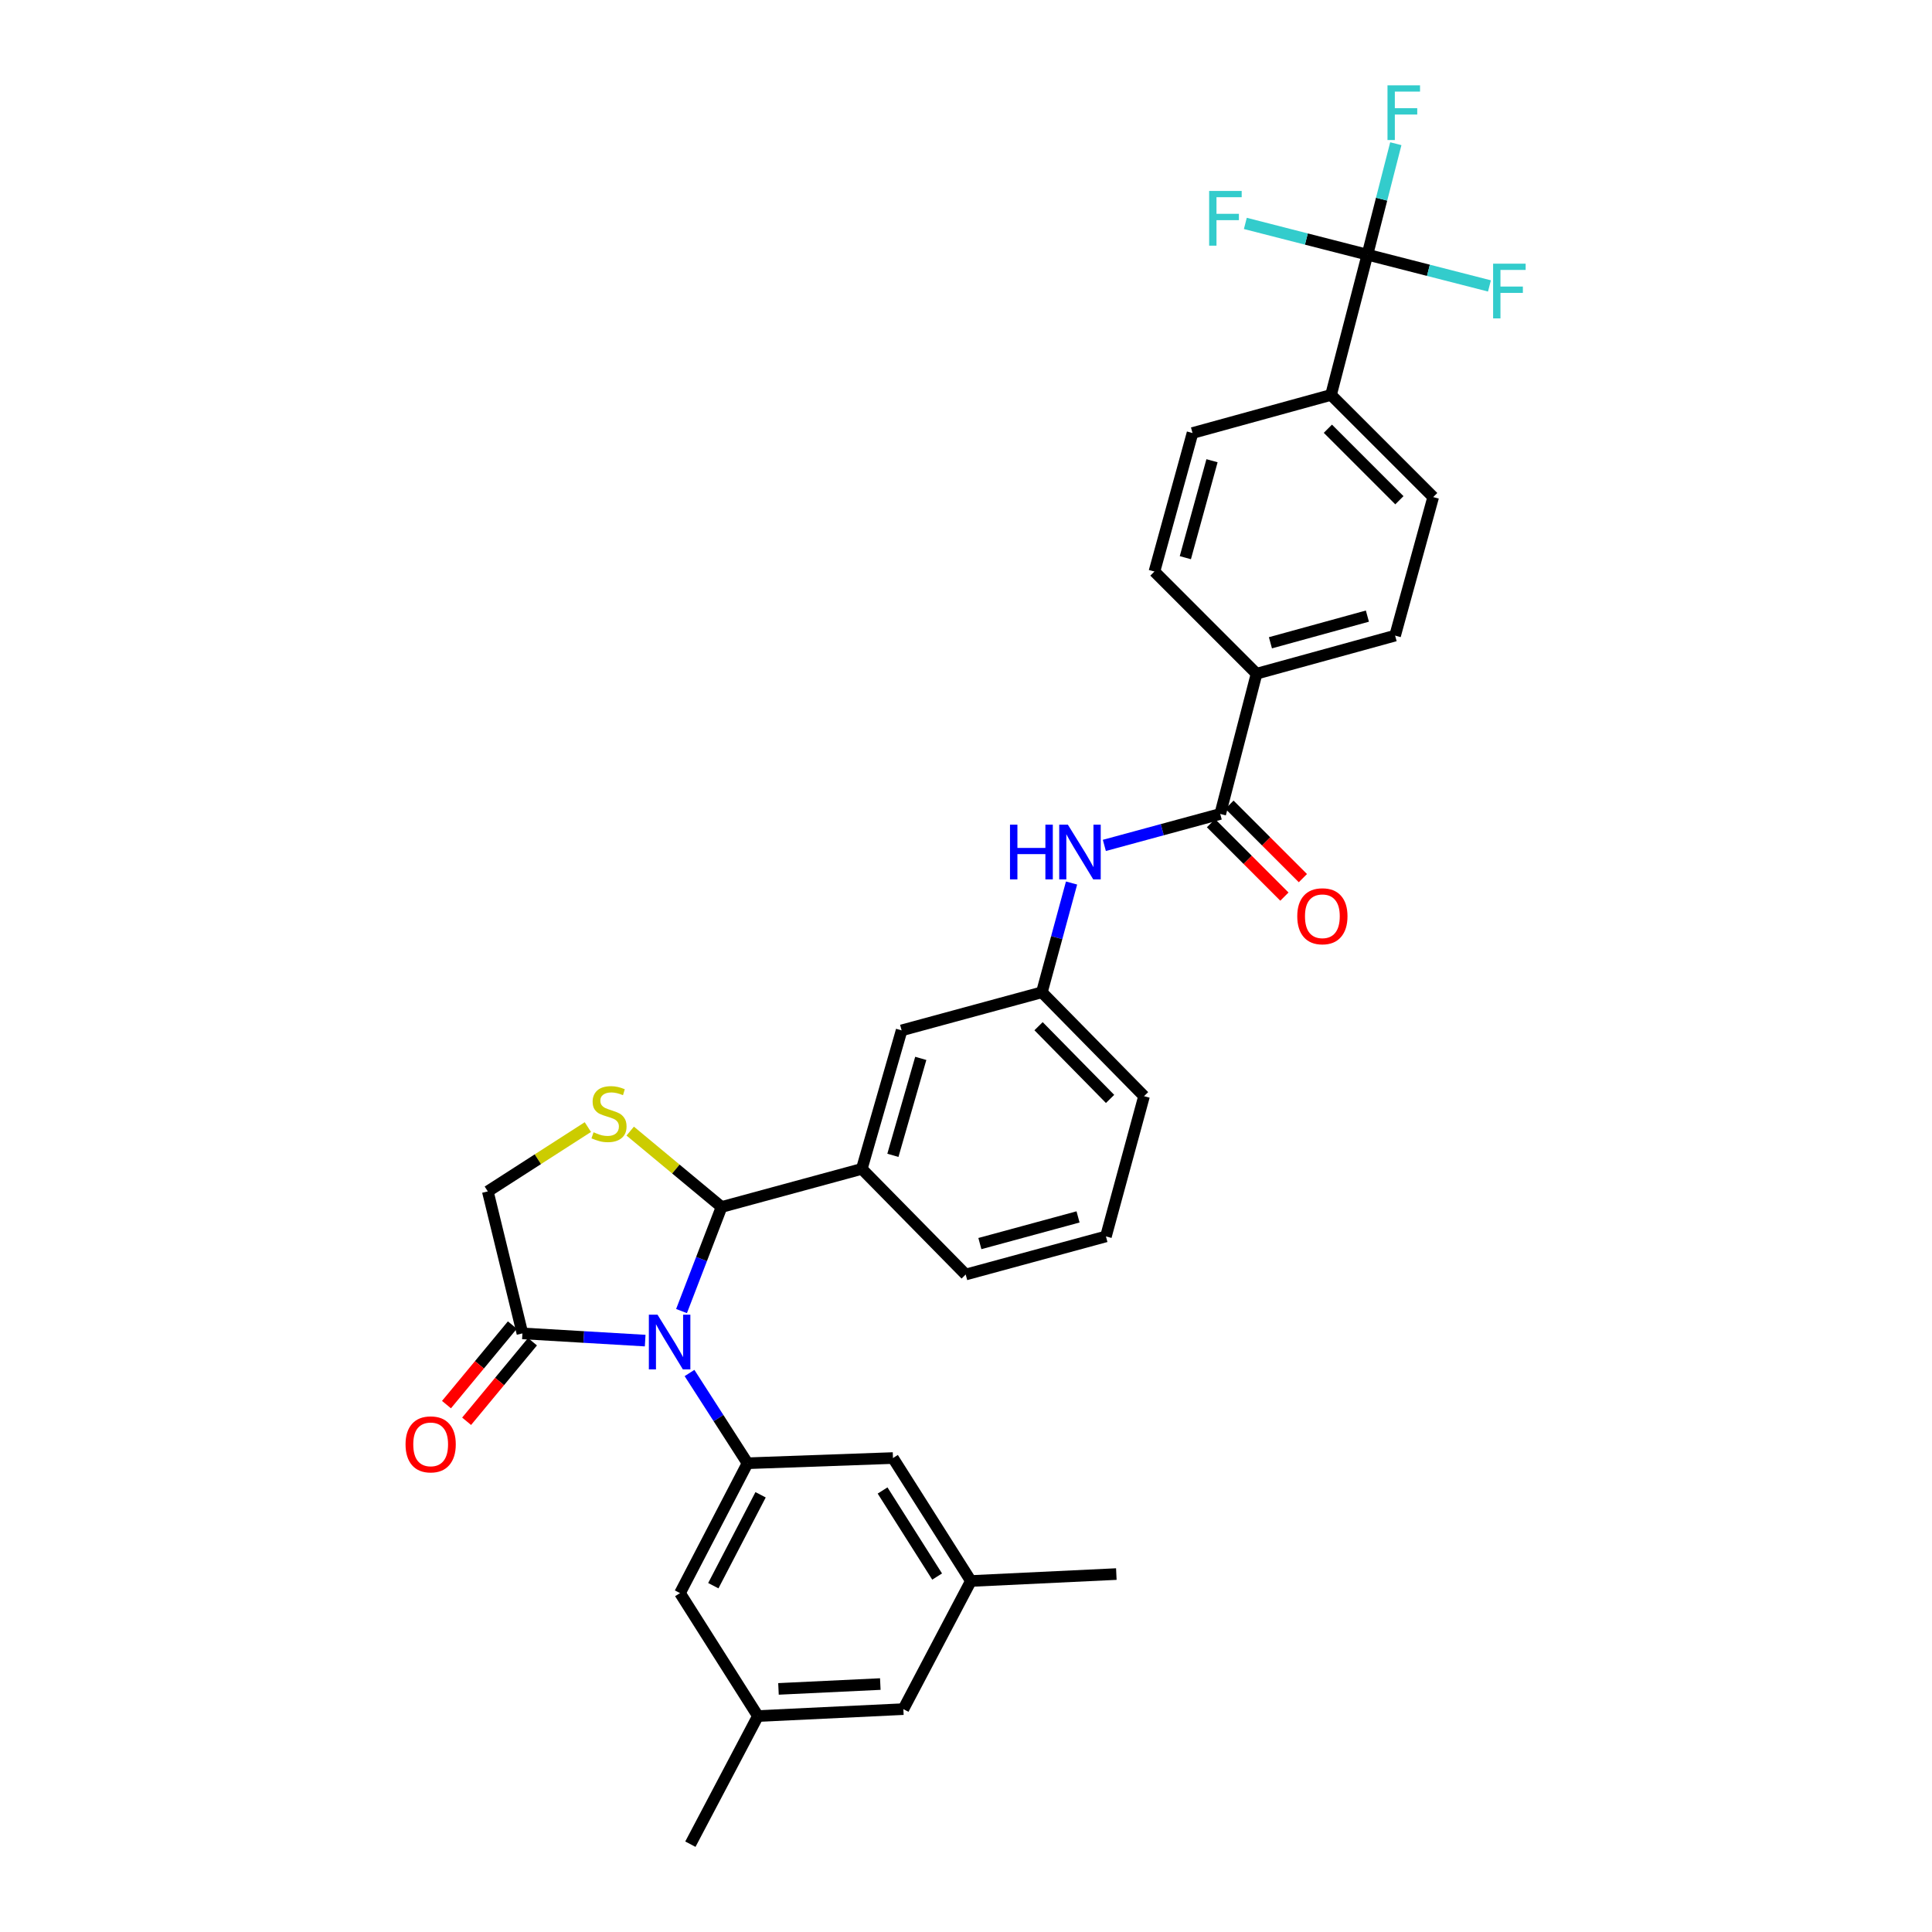 <?xml version='1.0' encoding='iso-8859-1'?>
<svg version='1.1' baseProfile='full'
              xmlns='http://www.w3.org/2000/svg'
                      xmlns:rdkit='http://www.rdkit.org/xml'
                      xmlns:xlink='http://www.w3.org/1999/xlink'
                  xml:space='preserve'
width='1000px' height='1000px' viewBox='0 0 1000 1000'>
<!-- END OF HEADER -->
<rect style='opacity:1.0;fill:#FFFFFF;stroke:none' width='1000' height='1000' x='0' y='0'> </rect>
<path class='bond-0' d='M 571.611,437.582 L 601.599,429.437' style='fill:none;fill-rule:evenodd;stroke:#0000FF;stroke-width:6px;stroke-linecap:butt;stroke-linejoin:miter;stroke-opacity:1' />
<path class='bond-0' d='M 601.599,429.437 L 631.587,421.293' style='fill:none;fill-rule:evenodd;stroke:#000000;stroke-width:6px;stroke-linecap:butt;stroke-linejoin:miter;stroke-opacity:1' />
<path class='bond-1' d='M 554.634,457.05 L 546.954,485.328' style='fill:none;fill-rule:evenodd;stroke:#0000FF;stroke-width:6px;stroke-linecap:butt;stroke-linejoin:miter;stroke-opacity:1' />
<path class='bond-1' d='M 546.954,485.328 L 539.274,513.606' style='fill:none;fill-rule:evenodd;stroke:#000000;stroke-width:6px;stroke-linecap:butt;stroke-linejoin:miter;stroke-opacity:1' />
<path class='bond-2' d='M 707.762,131.816 L 688.94,204.413' style='fill:none;fill-rule:evenodd;stroke:#000000;stroke-width:6px;stroke-linecap:butt;stroke-linejoin:miter;stroke-opacity:1' />
<path class='bond-3' d='M 707.762,131.816 L 715.117,103.099' style='fill:none;fill-rule:evenodd;stroke:#000000;stroke-width:6px;stroke-linecap:butt;stroke-linejoin:miter;stroke-opacity:1' />
<path class='bond-3' d='M 715.117,103.099 L 722.472,74.381' style='fill:none;fill-rule:evenodd;stroke:#33CCCC;stroke-width:6px;stroke-linecap:butt;stroke-linejoin:miter;stroke-opacity:1' />
<path class='bond-4' d='M 707.762,131.816 L 676.175,123.726' style='fill:none;fill-rule:evenodd;stroke:#000000;stroke-width:6px;stroke-linecap:butt;stroke-linejoin:miter;stroke-opacity:1' />
<path class='bond-4' d='M 676.175,123.726 L 644.587,115.636' style='fill:none;fill-rule:evenodd;stroke:#33CCCC;stroke-width:6px;stroke-linecap:butt;stroke-linejoin:miter;stroke-opacity:1' />
<path class='bond-5' d='M 707.762,131.816 L 739.349,139.906' style='fill:none;fill-rule:evenodd;stroke:#000000;stroke-width:6px;stroke-linecap:butt;stroke-linejoin:miter;stroke-opacity:1' />
<path class='bond-5' d='M 739.349,139.906 L 770.936,147.996' style='fill:none;fill-rule:evenodd;stroke:#33CCCC;stroke-width:6px;stroke-linecap:butt;stroke-linejoin:miter;stroke-opacity:1' />
<path class='bond-6' d='M 626.803,426.076 L 645.805,445.081' style='fill:none;fill-rule:evenodd;stroke:#000000;stroke-width:6px;stroke-linecap:butt;stroke-linejoin:miter;stroke-opacity:1' />
<path class='bond-6' d='M 645.805,445.081 L 664.807,464.085' style='fill:none;fill-rule:evenodd;stroke:#FF0000;stroke-width:6px;stroke-linecap:butt;stroke-linejoin:miter;stroke-opacity:1' />
<path class='bond-6' d='M 636.371,416.51 L 655.373,435.514' style='fill:none;fill-rule:evenodd;stroke:#000000;stroke-width:6px;stroke-linecap:butt;stroke-linejoin:miter;stroke-opacity:1' />
<path class='bond-6' d='M 655.373,435.514 L 674.375,454.518' style='fill:none;fill-rule:evenodd;stroke:#FF0000;stroke-width:6px;stroke-linecap:butt;stroke-linejoin:miter;stroke-opacity:1' />
<path class='bond-7' d='M 631.587,421.293 L 650.402,348.704' style='fill:none;fill-rule:evenodd;stroke:#000000;stroke-width:6px;stroke-linecap:butt;stroke-linejoin:miter;stroke-opacity:1' />
<path class='bond-8' d='M 688.94,204.413 L 741.82,257.285' style='fill:none;fill-rule:evenodd;stroke:#000000;stroke-width:6px;stroke-linecap:butt;stroke-linejoin:miter;stroke-opacity:1' />
<path class='bond-8' d='M 687.305,221.911 L 724.322,258.922' style='fill:none;fill-rule:evenodd;stroke:#000000;stroke-width:6px;stroke-linecap:butt;stroke-linejoin:miter;stroke-opacity:1' />
<path class='bond-9' d='M 688.94,204.413 L 617.245,224.129' style='fill:none;fill-rule:evenodd;stroke:#000000;stroke-width:6px;stroke-linecap:butt;stroke-linejoin:miter;stroke-opacity:1' />
<path class='bond-10' d='M 304.278,583.376 L 278.383,600.022' style='fill:none;fill-rule:evenodd;stroke:#CCCC00;stroke-width:6px;stroke-linecap:butt;stroke-linejoin:miter;stroke-opacity:1' />
<path class='bond-10' d='M 278.383,600.022 L 252.488,616.668' style='fill:none;fill-rule:evenodd;stroke:#000000;stroke-width:6px;stroke-linecap:butt;stroke-linejoin:miter;stroke-opacity:1' />
<path class='bond-11' d='M 326.196,585.456 L 349.837,605.095' style='fill:none;fill-rule:evenodd;stroke:#CCCC00;stroke-width:6px;stroke-linecap:butt;stroke-linejoin:miter;stroke-opacity:1' />
<path class='bond-11' d='M 349.837,605.095 L 373.478,624.734' style='fill:none;fill-rule:evenodd;stroke:#000000;stroke-width:6px;stroke-linecap:butt;stroke-linejoin:miter;stroke-opacity:1' />
<path class='bond-12' d='M 252.488,616.668 L 270.408,690.159' style='fill:none;fill-rule:evenodd;stroke:#000000;stroke-width:6px;stroke-linecap:butt;stroke-linejoin:miter;stroke-opacity:1' />
<path class='bond-13' d='M 270.408,690.159 L 302.175,692.027' style='fill:none;fill-rule:evenodd;stroke:#000000;stroke-width:6px;stroke-linecap:butt;stroke-linejoin:miter;stroke-opacity:1' />
<path class='bond-13' d='M 302.175,692.027 L 333.942,693.895' style='fill:none;fill-rule:evenodd;stroke:#0000FF;stroke-width:6px;stroke-linecap:butt;stroke-linejoin:miter;stroke-opacity:1' />
<path class='bond-14' d='M 265.197,685.845 L 248.148,706.434' style='fill:none;fill-rule:evenodd;stroke:#000000;stroke-width:6px;stroke-linecap:butt;stroke-linejoin:miter;stroke-opacity:1' />
<path class='bond-14' d='M 248.148,706.434 L 231.099,727.023' style='fill:none;fill-rule:evenodd;stroke:#FF0000;stroke-width:6px;stroke-linecap:butt;stroke-linejoin:miter;stroke-opacity:1' />
<path class='bond-14' d='M 275.619,694.474 L 258.569,715.063' style='fill:none;fill-rule:evenodd;stroke:#000000;stroke-width:6px;stroke-linecap:butt;stroke-linejoin:miter;stroke-opacity:1' />
<path class='bond-14' d='M 258.569,715.063 L 241.52,735.652' style='fill:none;fill-rule:evenodd;stroke:#FF0000;stroke-width:6px;stroke-linecap:butt;stroke-linejoin:miter;stroke-opacity:1' />
<path class='bond-15' d='M 352.757,678.607 L 363.117,651.67' style='fill:none;fill-rule:evenodd;stroke:#0000FF;stroke-width:6px;stroke-linecap:butt;stroke-linejoin:miter;stroke-opacity:1' />
<path class='bond-15' d='M 363.117,651.67 L 373.478,624.734' style='fill:none;fill-rule:evenodd;stroke:#000000;stroke-width:6px;stroke-linecap:butt;stroke-linejoin:miter;stroke-opacity:1' />
<path class='bond-16' d='M 356.891,710.664 L 371.904,734.019' style='fill:none;fill-rule:evenodd;stroke:#0000FF;stroke-width:6px;stroke-linecap:butt;stroke-linejoin:miter;stroke-opacity:1' />
<path class='bond-16' d='M 371.904,734.019 L 386.917,757.374' style='fill:none;fill-rule:evenodd;stroke:#000000;stroke-width:6px;stroke-linecap:butt;stroke-linejoin:miter;stroke-opacity:1' />
<path class='bond-17' d='M 373.478,624.734 L 446.067,605.017' style='fill:none;fill-rule:evenodd;stroke:#000000;stroke-width:6px;stroke-linecap:butt;stroke-linejoin:miter;stroke-opacity:1' />
<path class='bond-18' d='M 539.274,513.606 L 592.154,567.381' style='fill:none;fill-rule:evenodd;stroke:#000000;stroke-width:6px;stroke-linecap:butt;stroke-linejoin:miter;stroke-opacity:1' />
<path class='bond-18' d='M 537.559,531.159 L 574.575,568.801' style='fill:none;fill-rule:evenodd;stroke:#000000;stroke-width:6px;stroke-linecap:butt;stroke-linejoin:miter;stroke-opacity:1' />
<path class='bond-19' d='M 539.274,513.606 L 466.678,533.322' style='fill:none;fill-rule:evenodd;stroke:#000000;stroke-width:6px;stroke-linecap:butt;stroke-linejoin:miter;stroke-opacity:1' />
<path class='bond-20' d='M 592.154,567.381 L 572.431,639.97' style='fill:none;fill-rule:evenodd;stroke:#000000;stroke-width:6px;stroke-linecap:butt;stroke-linejoin:miter;stroke-opacity:1' />
<path class='bond-21' d='M 392.292,888.225 L 467.58,884.64' style='fill:none;fill-rule:evenodd;stroke:#000000;stroke-width:6px;stroke-linecap:butt;stroke-linejoin:miter;stroke-opacity:1' />
<path class='bond-21' d='M 402.941,874.173 L 455.643,871.663' style='fill:none;fill-rule:evenodd;stroke:#000000;stroke-width:6px;stroke-linecap:butt;stroke-linejoin:miter;stroke-opacity:1' />
<path class='bond-22' d='M 392.292,888.225 L 351.965,824.589' style='fill:none;fill-rule:evenodd;stroke:#000000;stroke-width:6px;stroke-linecap:butt;stroke-linejoin:miter;stroke-opacity:1' />
<path class='bond-23' d='M 392.292,888.225 L 357.339,954.545' style='fill:none;fill-rule:evenodd;stroke:#000000;stroke-width:6px;stroke-linecap:butt;stroke-linejoin:miter;stroke-opacity:1' />
<path class='bond-24' d='M 467.58,884.64 L 502.532,818.32' style='fill:none;fill-rule:evenodd;stroke:#000000;stroke-width:6px;stroke-linecap:butt;stroke-linejoin:miter;stroke-opacity:1' />
<path class='bond-25' d='M 502.532,818.32 L 462.198,754.683' style='fill:none;fill-rule:evenodd;stroke:#000000;stroke-width:6px;stroke-linecap:butt;stroke-linejoin:miter;stroke-opacity:1' />
<path class='bond-25' d='M 485.054,816.017 L 456.82,771.472' style='fill:none;fill-rule:evenodd;stroke:#000000;stroke-width:6px;stroke-linecap:butt;stroke-linejoin:miter;stroke-opacity:1' />
<path class='bond-26' d='M 502.532,818.32 L 577.813,814.734' style='fill:none;fill-rule:evenodd;stroke:#000000;stroke-width:6px;stroke-linecap:butt;stroke-linejoin:miter;stroke-opacity:1' />
<path class='bond-27' d='M 462.198,754.683 L 386.917,757.374' style='fill:none;fill-rule:evenodd;stroke:#000000;stroke-width:6px;stroke-linecap:butt;stroke-linejoin:miter;stroke-opacity:1' />
<path class='bond-28' d='M 386.917,757.374 L 351.965,824.589' style='fill:none;fill-rule:evenodd;stroke:#000000;stroke-width:6px;stroke-linecap:butt;stroke-linejoin:miter;stroke-opacity:1' />
<path class='bond-28' d='M 393.679,773.698 L 369.212,820.749' style='fill:none;fill-rule:evenodd;stroke:#000000;stroke-width:6px;stroke-linecap:butt;stroke-linejoin:miter;stroke-opacity:1' />
<path class='bond-29' d='M 572.431,639.97 L 499.841,659.686' style='fill:none;fill-rule:evenodd;stroke:#000000;stroke-width:6px;stroke-linecap:butt;stroke-linejoin:miter;stroke-opacity:1' />
<path class='bond-29' d='M 557.996,629.87 L 507.183,643.672' style='fill:none;fill-rule:evenodd;stroke:#000000;stroke-width:6px;stroke-linecap:butt;stroke-linejoin:miter;stroke-opacity:1' />
<path class='bond-30' d='M 499.841,659.686 L 446.067,605.017' style='fill:none;fill-rule:evenodd;stroke:#000000;stroke-width:6px;stroke-linecap:butt;stroke-linejoin:miter;stroke-opacity:1' />
<path class='bond-31' d='M 446.067,605.017 L 466.678,533.322' style='fill:none;fill-rule:evenodd;stroke:#000000;stroke-width:6px;stroke-linecap:butt;stroke-linejoin:miter;stroke-opacity:1' />
<path class='bond-31' d='M 462.162,598.001 L 476.589,547.815' style='fill:none;fill-rule:evenodd;stroke:#000000;stroke-width:6px;stroke-linecap:butt;stroke-linejoin:miter;stroke-opacity:1' />
<path class='bond-32' d='M 650.402,348.704 L 597.529,295.824' style='fill:none;fill-rule:evenodd;stroke:#000000;stroke-width:6px;stroke-linecap:butt;stroke-linejoin:miter;stroke-opacity:1' />
<path class='bond-33' d='M 650.402,348.704 L 722.104,328.987' style='fill:none;fill-rule:evenodd;stroke:#000000;stroke-width:6px;stroke-linecap:butt;stroke-linejoin:miter;stroke-opacity:1' />
<path class='bond-33' d='M 657.57,332.7 L 707.761,318.899' style='fill:none;fill-rule:evenodd;stroke:#000000;stroke-width:6px;stroke-linecap:butt;stroke-linejoin:miter;stroke-opacity:1' />
<path class='bond-34' d='M 741.82,257.285 L 722.104,328.987' style='fill:none;fill-rule:evenodd;stroke:#000000;stroke-width:6px;stroke-linecap:butt;stroke-linejoin:miter;stroke-opacity:1' />
<path class='bond-35' d='M 617.245,224.129 L 597.529,295.824' style='fill:none;fill-rule:evenodd;stroke:#000000;stroke-width:6px;stroke-linecap:butt;stroke-linejoin:miter;stroke-opacity:1' />
<path class='bond-35' d='M 627.334,238.471 L 613.532,288.657' style='fill:none;fill-rule:evenodd;stroke:#000000;stroke-width:6px;stroke-linecap:butt;stroke-linejoin:miter;stroke-opacity:1' />
<path  class='atom-0' d='M 522.771 426.849
L 526.611 426.849
L 526.611 438.889
L 541.091 438.889
L 541.091 426.849
L 544.931 426.849
L 544.931 455.169
L 541.091 455.169
L 541.091 442.089
L 526.611 442.089
L 526.611 455.169
L 522.771 455.169
L 522.771 426.849
' fill='#0000FF'/>
<path  class='atom-0' d='M 552.731 426.849
L 562.011 441.849
Q 562.931 443.329, 564.411 446.009
Q 565.891 448.689, 565.971 448.849
L 565.971 426.849
L 569.731 426.849
L 569.731 455.169
L 565.851 455.169
L 555.891 438.769
Q 554.731 436.849, 553.491 434.649
Q 552.291 432.449, 551.931 431.769
L 551.931 455.169
L 548.251 455.169
L 548.251 426.849
L 552.731 426.849
' fill='#0000FF'/>
<path  class='atom-3' d='M 671.46 474.253
Q 671.46 467.453, 674.82 463.653
Q 678.18 459.853, 684.46 459.853
Q 690.74 459.853, 694.1 463.653
Q 697.46 467.453, 697.46 474.253
Q 697.46 481.133, 694.06 485.053
Q 690.66 488.933, 684.46 488.933
Q 678.22 488.933, 674.82 485.053
Q 671.46 481.173, 671.46 474.253
M 684.46 485.733
Q 688.78 485.733, 691.1 482.853
Q 693.46 479.933, 693.46 474.253
Q 693.46 468.693, 691.1 465.893
Q 688.78 463.053, 684.46 463.053
Q 680.14 463.053, 677.78 465.853
Q 675.46 468.653, 675.46 474.253
Q 675.46 479.973, 677.78 482.853
Q 680.14 485.733, 684.46 485.733
' fill='#FF0000'/>
<path  class='atom-5' d='M 307.223 586.061
Q 307.543 586.181, 308.863 586.741
Q 310.183 587.301, 311.623 587.661
Q 313.103 587.981, 314.543 587.981
Q 317.223 587.981, 318.783 586.701
Q 320.343 585.381, 320.343 583.101
Q 320.343 581.541, 319.543 580.581
Q 318.783 579.621, 317.583 579.101
Q 316.383 578.581, 314.383 577.981
Q 311.863 577.221, 310.343 576.501
Q 308.863 575.781, 307.783 574.261
Q 306.743 572.741, 306.743 570.181
Q 306.743 566.621, 309.143 564.421
Q 311.583 562.221, 316.383 562.221
Q 319.663 562.221, 323.383 563.781
L 322.463 566.861
Q 319.063 565.461, 316.503 565.461
Q 313.743 565.461, 312.223 566.621
Q 310.703 567.741, 310.743 569.701
Q 310.743 571.221, 311.503 572.141
Q 312.303 573.061, 313.423 573.581
Q 314.583 574.101, 316.503 574.701
Q 319.063 575.501, 320.583 576.301
Q 322.103 577.101, 323.183 578.741
Q 324.303 580.341, 324.303 583.101
Q 324.303 587.021, 321.663 589.141
Q 319.063 591.221, 314.703 591.221
Q 312.183 591.221, 310.263 590.661
Q 308.383 590.141, 306.143 589.221
L 307.223 586.061
' fill='#CCCC00'/>
<path  class='atom-8' d='M 340.33 680.479
L 349.61 695.479
Q 350.53 696.959, 352.01 699.639
Q 353.49 702.319, 353.57 702.479
L 353.57 680.479
L 357.33 680.479
L 357.33 708.799
L 353.45 708.799
L 343.49 692.399
Q 342.33 690.479, 341.09 688.279
Q 339.89 686.079, 339.53 685.399
L 339.53 708.799
L 335.85 708.799
L 335.85 680.479
L 340.33 680.479
' fill='#0000FF'/>
<path  class='atom-10' d='M 209.91 747.599
Q 209.91 740.799, 213.27 736.999
Q 216.63 733.199, 222.91 733.199
Q 229.19 733.199, 232.55 736.999
Q 235.91 740.799, 235.91 747.599
Q 235.91 754.479, 232.51 758.399
Q 229.11 762.279, 222.91 762.279
Q 216.67 762.279, 213.27 758.399
Q 209.91 754.519, 209.91 747.599
M 222.91 759.079
Q 227.23 759.079, 229.55 756.199
Q 231.91 753.279, 231.91 747.599
Q 231.91 742.039, 229.55 739.239
Q 227.23 736.399, 222.91 736.399
Q 218.59 736.399, 216.23 739.199
Q 213.91 741.999, 213.91 747.599
Q 213.91 753.319, 216.23 756.199
Q 218.59 759.079, 222.91 759.079
' fill='#FF0000'/>
<path  class='atom-30' d='M 718.164 44.165
L 735.004 44.165
L 735.004 47.405
L 721.964 47.405
L 721.964 56.005
L 733.564 56.005
L 733.564 59.285
L 721.964 59.285
L 721.964 72.485
L 718.164 72.485
L 718.164 44.165
' fill='#33CCCC'/>
<path  class='atom-31' d='M 625.851 98.834
L 642.691 98.834
L 642.691 102.074
L 629.651 102.074
L 629.651 110.674
L 641.251 110.674
L 641.251 113.954
L 629.651 113.954
L 629.651 127.154
L 625.851 127.154
L 625.851 98.834
' fill='#33CCCC'/>
<path  class='atom-32' d='M 772.833 136.478
L 789.673 136.478
L 789.673 139.718
L 776.633 139.718
L 776.633 148.318
L 788.233 148.318
L 788.233 151.598
L 776.633 151.598
L 776.633 164.798
L 772.833 164.798
L 772.833 136.478
' fill='#33CCCC'/>
</svg>
